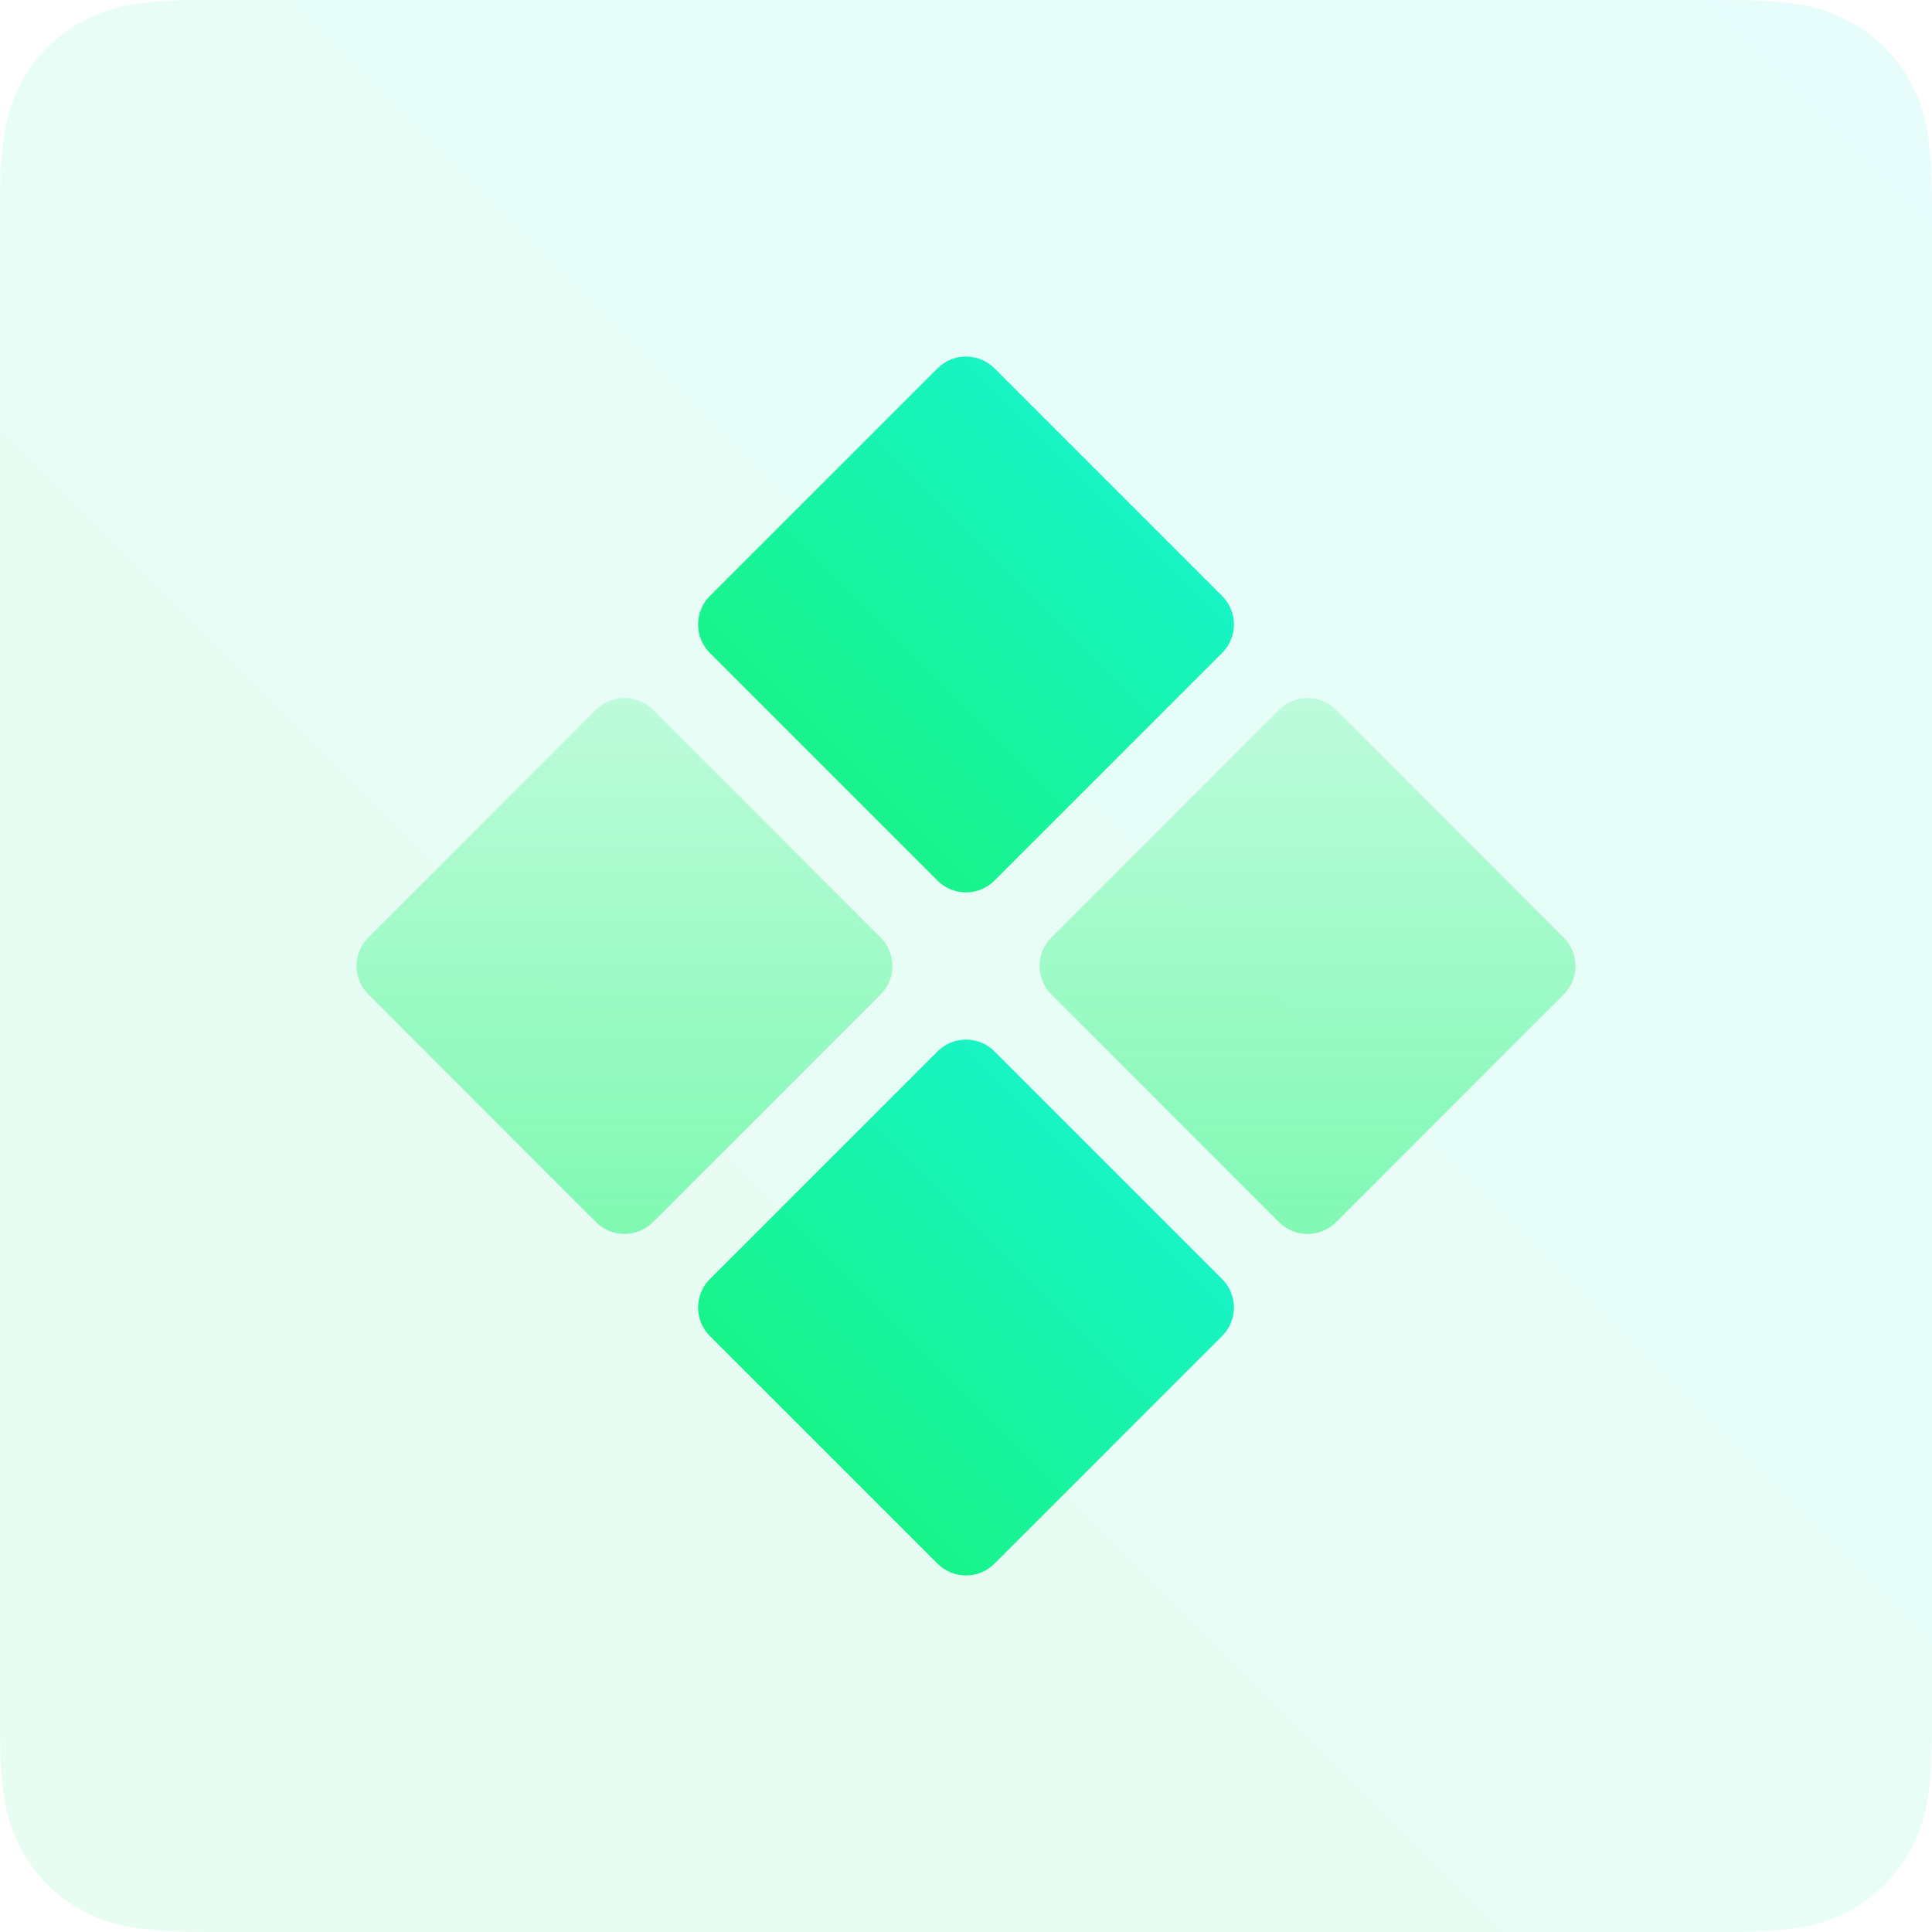 <?xml version="1.0" encoding="UTF-8"?>
<svg width="48px" height="48px" viewBox="0 0 48 48" version="1.1" xmlns="http://www.w3.org/2000/svg" xmlns:xlink="http://www.w3.org/1999/xlink">
    <title>icon_丰富的大屏可视化组件</title>
    <defs>
        <linearGradient x1="100%" y1="0%" x2="0%" y2="100%" id="linearGradient-1">
            <stop stop-color="#18F4DE" offset="0%"></stop>
            <stop stop-color="#18F470" offset="100%"></stop>
        </linearGradient>
        <linearGradient x1="50%" y1="0%" x2="50%" y2="100%" id="linearGradient-2">
            <stop stop-color="#18F470" stop-opacity="0.2" offset="0%"></stop>
            <stop stop-color="#18F470" stop-opacity="0.5" offset="100%"></stop>
        </linearGradient>
    </defs>
    <g id="首页" stroke="none" stroke-width="1" fill="none" fill-rule="evenodd">
        <g id="乐吾乐大屏可视化" transform="translate(-120, -2551)">
            <g id="3.丰富的大屏可视化组件" transform="translate(0, 2452)">
                <g id="icon_丰富的大屏可视化组件" transform="translate(120, 99)">
                    <path d="M5.128,-2.07168062e-16 L42.872,2.07168062e-16 C44.655,-1.2037061e-16 45.302,0.186 45.954,0.534 C46.606,0.883 47.117,1.394 47.466,2.046 C47.814,2.698 48,3.345 48,5.128 L48,42.872 C48,44.655 47.814,45.302 47.466,45.954 C47.117,46.606 46.606,47.117 45.954,47.466 C45.302,47.814 44.655,48 42.872,48 L5.128,48 C3.345,48 2.698,47.814 2.046,47.466 C1.394,47.117 0.883,46.606 0.534,45.954 C0.186,45.302 8.02470732e-17,44.655 -1.38112041e-16,42.872 L1.38112041e-16,5.128 C-8.02470732e-17,3.345 0.186,2.698 0.534,2.046 C0.883,1.394 1.394,0.883 2.046,0.534 C2.698,0.186 3.345,1.2037061e-16 5.128,-2.07168062e-16 Z" id="矩形" fill="url(#linearGradient-1)" opacity="0.1"></path>
                    <g id="新官网/2D可视化/icon_丰富的组件_white" transform="translate(8, 8)">
                        <rect id="透明底图" fill-opacity="0" fill="#FFFFFF" x="0" y="0" width="32" height="32"></rect>
                        <g id="Pages" transform="translate(0.858, 0.858)">
                            <path d="M15.849,0.293 L21.506,5.95 C21.897,6.34 21.897,6.973 21.506,7.364 L15.849,13.021 C15.459,13.411 14.826,13.411 14.435,13.021 L8.778,7.364 C8.388,6.973 8.388,6.34 8.778,5.95 L14.435,0.293 C14.826,-0.098 15.459,-0.098 15.849,0.293 Z" id="路径" fill="url(#linearGradient-1)"></path>
                            <path d="M7.364,8.778 L13.021,14.435 C13.411,14.826 13.411,15.459 13.021,15.849 L7.364,21.506 C6.973,21.897 6.34,21.897 5.95,21.506 L0.293,15.849 C-0.098,15.459 -0.098,14.826 0.293,14.435 L5.95,8.778 C6.34,8.388 6.973,8.388 7.364,8.778 Z" id="路径" fill="url(#linearGradient-2)"></path>
                            <path d="M24.335,8.778 L29.991,14.435 C30.382,14.826 30.382,15.459 29.991,15.849 L24.335,21.506 C23.944,21.897 23.311,21.897 22.92,21.506 L17.263,15.849 C16.873,15.459 16.873,14.826 17.263,14.435 L22.92,8.778 C23.311,8.388 23.944,8.388 24.335,8.778 Z" id="路径" fill="url(#linearGradient-2)"></path>
                            <path d="M15.849,17.263 L21.506,22.92 C21.897,23.311 21.897,23.944 21.506,24.335 L15.849,29.991 C15.459,30.382 14.826,30.382 14.435,29.991 L8.778,24.335 C8.388,23.944 8.388,23.311 8.778,22.92 L14.435,17.263 C14.826,16.873 15.459,16.873 15.849,17.263 Z" id="路径" fill="url(#linearGradient-1)"></path>
                        </g>
                    </g>
                </g>
            </g>
        </g>
    </g>
</svg>
